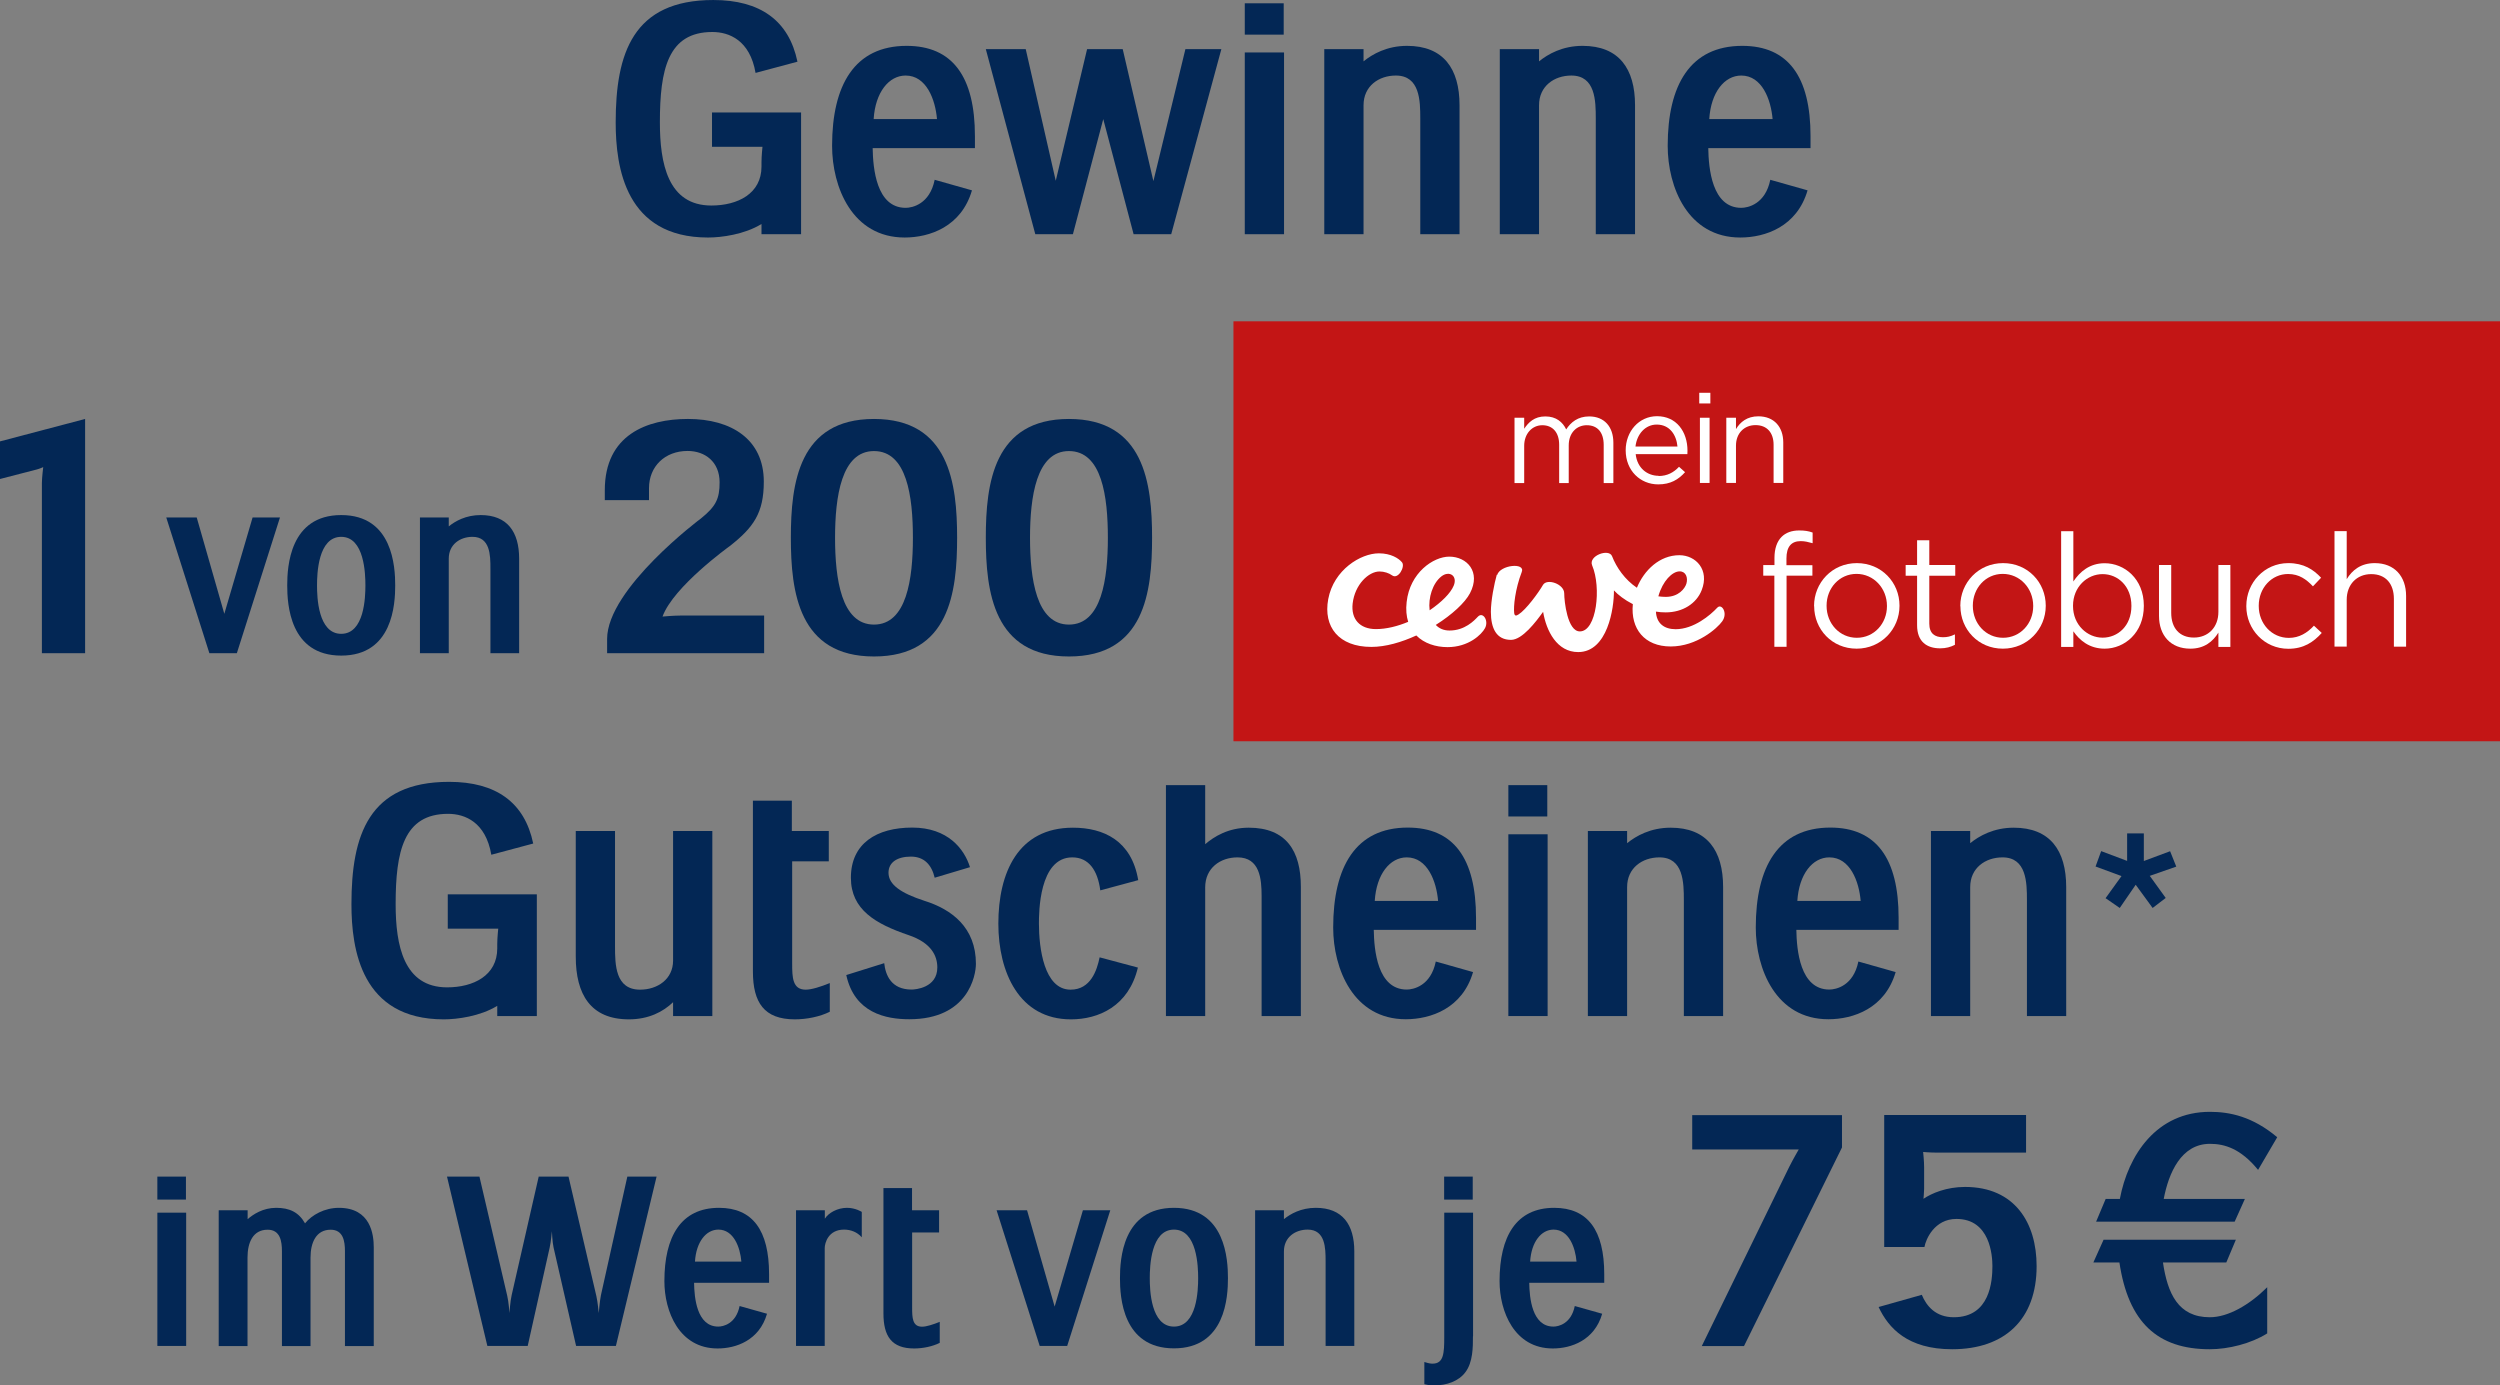 <?xml version="1.0" encoding="UTF-8"?>
<svg id="Layer_2" xmlns="http://www.w3.org/2000/svg" xmlns:xlink="http://www.w3.org/1999/xlink" viewBox="0 0 227.35 125.99">
  <rect x="0" y="0" width="227.35" height="125.99" fill="#808080" stroke="none"/>
  <defs>
    <style>
      .cls-1 {
        fill: none;
      }

      .cls-2 {
        fill: #032755;
      }

      .cls-3 {
        fill: #fff;
      }

      .cls-4 {
        fill: #c31515;
      }

      .cls-5 {
        clip-path: url(#clippath);
      }
    </style>
    <clipPath id="clippath">
      <rect class="cls-1" x="112.17" y="29.22" width="115.18" height="38.19"/>
    </clipPath>
  </defs>
  <g id="Ebene_1">
    <g>
      <path class="cls-2" d="M68.71,6.63c-.51-2.97-2.4-3.72-3.93-3.72-4.05,0-4.77,3.42-4.77,8.22,0,3.72.72,7.56,4.68,7.56,2.4,0,4.56-1.08,4.56-3.54v-.39c0-.57.09-1.41.09-1.41h-4.59v-3.12h8.1v11.07h-3.6v-.93c-1.56.96-3.66,1.23-4.86,1.23-7.5,0-8.4-6.36-8.4-10.47,0-6.27,1.56-11.13,8.88-11.13,4.26,0,6.87,1.86,7.65,5.61l-3.81,1.02Z"/>
      <path class="cls-2" d="M88.39,17.31c-.96,3.3-3.84,4.29-6.12,4.29-4.77,0-6.6-4.59-6.6-8.34,0-5.52,2.04-9.09,6.78-9.09,4.17,0,6.21,2.79,6.21,8.22v1.08h-9.3c.03,1.83.33,5.43,3,5.43.6,0,2.19-.33,2.64-2.55l3.39.96ZM85.21,10.83c-.15-1.77-.96-3.96-2.85-3.96-1.53,0-2.76,1.53-2.91,3.96h5.76Z"/>
      <path class="cls-2" d="M106.51,21.3h-3.42l-2.76-10.47-2.76,10.47h-3.42l-4.5-16.83h3.63l2.73,11.97,2.85-11.97h3.24l2.79,12,2.91-12h3.27l-4.56,16.83Z"/>
      <path class="cls-2" d="M116.74,3.15h-3.54V.3h3.54v2.85ZM116.77,21.3h-3.57V4.77h3.57v16.53Z"/>
      <path class="cls-2" d="M132.73,21.3h-3.57v-10.53c0-1.59-.03-3.9-2.22-3.9-1.56,0-2.94.96-2.94,2.7v11.73h-3.57V4.47h3.57v1.11c.81-.66,2.13-1.41,3.96-1.41,3.3,0,4.77,2.07,4.77,5.4v11.73Z"/>
      <path class="cls-2" d="M148.69,21.3h-3.57v-10.53c0-1.59-.03-3.9-2.22-3.9-1.56,0-2.94.96-2.94,2.7v11.73h-3.57V4.47h3.57v1.11c.81-.66,2.13-1.41,3.96-1.41,3.3,0,4.77,2.07,4.77,5.4v11.73Z"/>
      <path class="cls-2" d="M164.38,17.31c-.96,3.3-3.84,4.29-6.12,4.29-4.77,0-6.6-4.59-6.6-8.34,0-5.52,2.04-9.09,6.78-9.09,4.17,0,6.21,2.79,6.21,8.22v1.08h-9.3c.03,1.83.33,5.43,3,5.43.6,0,2.19-.33,2.64-2.55l3.39.96ZM161.2,10.83c-.15-1.77-.96-3.96-2.85-3.96-1.53,0-2.76,1.53-2.91,3.96h5.76Z"/>
    </g>
    <path class="cls-2" d="M7.74,59.4h-3.93v-15.48c0-.45.12-1.44.12-1.44,0,0-.33.15-.57.21l-3.36.87v-3.42l7.74-2.04v21.3Z"/>
    <g>
      <path class="cls-2" d="M21.55,59.4h-2.51l-3.92-12.34h2.77l2.51,8.76,2.57-8.76h2.49l-3.92,12.34Z"/>
      <path class="cls-2" d="M31.03,46.84c4.69,0,4.91,4.71,4.91,6.4s-.22,6.38-4.91,6.38-4.91-4.69-4.91-6.38.22-6.4,4.91-6.4ZM31.03,57.64c2.11,0,2.2-3.34,2.2-4.4s-.09-4.42-2.2-4.42-2.2,3.37-2.2,4.42.09,4.4,2.2,4.4Z"/>
      <path class="cls-2" d="M47.22,59.4h-2.62v-7.72c0-1.17-.02-2.86-1.63-2.86-1.14,0-2.16.7-2.16,1.98v8.6h-2.62v-12.34h2.62v.81c.59-.48,1.56-1.03,2.9-1.03,2.42,0,3.5,1.52,3.5,3.96v8.6Z"/>
    </g>
    <g>
      <path class="cls-2" d="M55.21,58.11c0-4.59,8.55-10.98,8.52-10.95,1.38-1.11,1.71-1.8,1.71-3.3,0-1.86-1.32-2.85-2.91-2.85-2.07,0-3.51,1.41-3.51,3.39v1.08h-4.02v-.9c0-5.04,3.84-6.48,7.56-6.48,3.96,0,6.9,1.86,6.9,5.7,0,2.85-.93,4.17-3.12,5.88,0,0-5.1,3.66-6.09,6.39,0,0,.99-.09,1.59-.09h7.65v3.42h-14.28v-1.29Z"/>
      <path class="cls-2" d="M79.48,59.7c-6.84,0-7.56-5.85-7.56-10.8s.72-10.8,7.56-10.8,7.56,5.85,7.56,10.8-.69,10.8-7.56,10.8ZM79.48,41.02c-2.97,0-3.54,4.17-3.54,7.89s.57,7.89,3.54,7.89,3.54-4.14,3.54-7.89-.54-7.89-3.54-7.89Z"/>
      <path class="cls-2" d="M97.21,59.7c-6.84,0-7.56-5.85-7.56-10.8s.72-10.8,7.56-10.8,7.56,5.85,7.56,10.8-.69,10.8-7.56,10.8ZM97.21,41.02c-2.97,0-3.54,4.17-3.54,7.89s.57,7.89,3.54,7.89,3.54-4.14,3.54-7.89-.54-7.89-3.54-7.89Z"/>
    </g>
    <rect class="cls-4" x="112.17" y="29.22" width="115.18" height="38.19"/>
    <g class="cls-5">
      <path class="cls-3" d="M161.37,52.35h-1.02v-.96h1.02v-.65c0-.85.23-1.5.65-1.92.38-.38.92-.58,1.6-.58.52,0,.86.06,1.22.19v.97c-.4-.11-.71-.19-1.08-.19-.87,0-1.3.52-1.3,1.58v.61h2.36v.95h-2.35v6.47h-1.11v-6.47Z"/>
      <path class="cls-3" d="M164.97,55.13v-.03c0-2.1,1.64-3.89,3.89-3.89s3.88,1.76,3.88,3.86v.03c0,2.1-1.66,3.89-3.9,3.89s-3.86-1.76-3.86-3.86M171.6,55.13v-.03c0-1.6-1.2-2.91-2.77-2.91s-2.72,1.31-2.72,2.88v.03c0,1.6,1.18,2.9,2.75,2.9s2.74-1.3,2.74-2.87"/>
      <path class="cls-3" d="M174.34,56.85v-4.49h-1.04v-.98h1.04v-2.25h1.11v2.25h2.36v.98h-2.36v4.35c0,.91.51,1.24,1.25,1.24.38,0,.69-.07,1.08-.26v.95c-.39.2-.81.32-1.34.32-1.2,0-2.1-.59-2.1-2.1"/>
      <path class="cls-3" d="M178.27,55.13v-.03c0-2.1,1.64-3.89,3.89-3.89s3.88,1.76,3.88,3.86v.03c0,2.1-1.66,3.89-3.9,3.89s-3.86-1.76-3.86-3.86M184.9,55.13v-.03c0-1.6-1.2-2.91-2.77-2.91s-2.72,1.31-2.72,2.88v.03c0,1.6,1.18,2.9,2.75,2.9s2.74-1.3,2.74-2.87"/>
      <path class="cls-3" d="M188.55,57.4v1.43h-1.11v-10.52h1.11v4.57c.6-.89,1.48-1.66,2.85-1.66,1.79,0,3.56,1.41,3.56,3.86v.03c0,2.44-1.76,3.88-3.56,3.88-1.38,0-2.28-.75-2.85-1.58M193.83,55.12v-.03c0-1.76-1.21-2.88-2.62-2.88s-2.69,1.17-2.69,2.87v.03c0,1.73,1.31,2.88,2.69,2.88s2.62-1.07,2.62-2.87"/>
      <path class="cls-3" d="M196.34,56v-4.62h1.11v4.35c0,1.38.75,2.25,2.06,2.25s2.23-.94,2.23-2.33v-4.27h1.09v7.45h-1.09v-1.3c-.5.81-1.27,1.46-2.55,1.46-1.8,0-2.85-1.21-2.85-2.98"/>
      <path class="cls-3" d="M204.28,55.13v-.03c0-2.1,1.64-3.89,3.82-3.89,1.41,0,2.29.59,2.98,1.33l-.74.78c-.59-.62-1.25-1.12-2.26-1.12-1.51,0-2.67,1.28-2.67,2.88v.03c0,1.61,1.18,2.9,2.74,2.9.95,0,1.69-.47,2.28-1.11l.71.66c-.75.83-1.64,1.44-3.04,1.44-2.18,0-3.82-1.77-3.82-3.86"/>
      <path class="cls-3" d="M212.3,48.3h1.11v4.37c.49-.81,1.27-1.46,2.55-1.46,1.8,0,2.85,1.21,2.85,2.98v4.62h-1.11v-4.35c0-1.38-.75-2.25-2.06-2.25s-2.23.94-2.23,2.33v4.26h-1.11v-10.52Z"/>
      <path class="cls-3" d="M137.73,37.99h.88v1c.39-.58.92-1.12,1.92-1.12s1.58.52,1.9,1.18c.42-.65,1.06-1.18,2.09-1.18,1.36,0,2.2.92,2.2,2.39v3.67h-.88v-3.47c0-1.15-.57-1.79-1.54-1.79-.9,0-1.64.67-1.64,1.84v3.42h-.87v-3.49c0-1.11-.59-1.77-1.53-1.77s-1.65.78-1.65,1.87v3.39h-.88v-5.93Z"/>
      <path class="cls-3" d="M150.82,43.29c.81,0,1.39-.33,1.87-.84l.55.49c-.6.67-1.32,1.11-2.44,1.11-1.63,0-2.96-1.25-2.96-3.1,0-1.72,1.21-3.1,2.85-3.1,1.76,0,2.77,1.4,2.77,3.14,0,.08,0,.17-.01.31h-4.7c.13,1.25,1.04,1.97,2.09,1.97M152.55,40.61c-.1-1.08-.72-2-1.89-2-1.02,0-1.8.85-1.93,2h3.82Z"/>
      <path class="cls-3" d="M154.53,35.72h1.01v.97h-1.01v-.97ZM154.59,37.99h.88v5.93h-.88v-5.93Z"/>
      <path class="cls-3" d="M156.99,37.99h.88v1.03c.39-.64,1.01-1.16,2.03-1.16,1.43,0,2.27.96,2.27,2.38v3.68h-.88v-3.47c0-1.1-.6-1.79-1.64-1.79s-1.78.75-1.78,1.86v3.4h-.88v-5.93Z"/>
      <path class="cls-3" d="M130.01,55.5c1.08-.73,1.91-1.56,2.19-2.24.37-.89-.39-1.4-1.11-.85-.81.63-1.22,1.96-1.08,3.08M125.4,50.32c1.08,0,1.8.45,2.1.82.31.38-.35,1.6-.91,1.18-.27-.2-.71-.35-1.14-.35-.98,0-2.24,1.18-2.44,2.91-.16,1.4.63,2.33,2.12,2.33.95,0,1.97-.26,2.93-.66-.16-.51-.22-1.11-.14-1.8.29-2.67,2.43-4.13,3.88-4.13,1.6,0,2.9,1.38,1.88,3.33-.45.86-1.63,1.95-3.11,2.88.3.32.71.51,1.25.51,1.39,0,2.24-.9,2.57-1.25.46-.5,1.02.34.66,1.03-.31.59-1.5,1.73-3.41,1.73-1.08,0-2.13-.34-2.84-1.06-1.35.62-2.79,1.04-4.09,1.04-2.96,0-4.39-1.82-3.92-4.35.5-2.67,2.96-4.16,4.6-4.16M150.81,54.23c.22.03.44.05.67.05,1.17,0,1.74-.75,1.88-1.2.16-.54-.04-1.12-.61-1.12-.67,0-1.55.87-1.94,2.27M136.15,52.29c.27-.92,2.58-1.16,2.24-.28-.61,1.59-.76,3.15-.69,3.74.04.29.19.26.39.13.69-.43,1.82-1.98,2.23-2.69.37-.62,1.93-.08,1.93.77,0,.71.29,3.46,1.42,3.46,1.53,0,1.97-4,1.12-6-.37-.88,1.53-1.57,1.81-.84.4,1.03,1.17,2.14,2.26,2.87.65-1.59,2.06-2.96,3.86-2.96,1.5,0,2.76,1.33,2.03,3.18-.47,1.21-1.72,2.02-3.27,2.02-.3,0-.6-.02-.89-.07.05,1.06.74,1.6,1.79,1.6,1.65,0,3.16-1.28,3.79-1.96.39-.42.99.48.45,1.24-.45.64-2.31,2.29-4.69,2.29s-3.66-1.61-3.44-3.85c-.75-.38-1.35-.85-1.72-1.25.02,1.62-.58,5.61-3.25,5.61-1.94,0-2.9-1.93-3.19-3.66-.65.9-1.89,2.55-2.92,2.55-1.31,0-1.83-1.02-1.83-2.55,0-1.03.31-2.58.54-3.38"/>
    </g>
    <g>
      <path class="cls-2" d="M44.68,77.73c-.51-2.97-2.4-3.72-3.93-3.72-4.05,0-4.77,3.42-4.77,8.22,0,3.72.72,7.56,4.68,7.56,2.4,0,4.56-1.08,4.56-3.54v-.39c0-.57.09-1.41.09-1.41h-4.59v-3.12h8.1v11.07h-3.6v-.93c-1.56.96-3.66,1.23-4.86,1.23-7.5,0-8.4-6.36-8.4-10.47,0-6.27,1.56-11.13,8.88-11.13,4.26,0,6.87,1.86,7.65,5.61l-3.81,1.02Z"/>
      <path class="cls-2" d="M64.78,92.4h-3.57v-1.26c-.9.87-2.22,1.56-4.02,1.56-3.48,0-4.83-2.28-4.83-5.7v-11.43h3.57v10.47c0,1.71.03,3.96,2.28,3.96,1.59,0,3-.96,3-2.64v-11.79h3.57v16.83Z"/>
      <path class="cls-2" d="M72.04,78.33v9.3c0,1.26.03,2.37,1.23,2.37.54,0,1.38-.27,2.19-.6v2.61c-.9.45-2.1.69-3.18.69-2.79,0-3.81-1.53-3.81-4.35v-15.54h3.54v2.76h3.36v2.76h-3.33Z"/>
      <path class="cls-2" d="M88.75,87.65c0,1.05-.69,5.04-6.06,5.04-2.13,0-4.98-.57-5.73-4.02l3.45-1.08c.12,1.08.63,2.4,2.49,2.4.33,0,2.34-.15,2.34-2.01,0-1.08-.57-2.25-2.61-2.94-3-1.02-5.25-2.31-5.25-5.22,0-3.12,2.34-4.56,5.58-4.56s4.74,1.95,5.25,3.6l-3.21.96c-.27-1.14-.93-1.92-2.16-1.92s-2.04.51-2.04,1.47c0,1.08,1.14,1.86,3.27,2.55,2.49.78,4.68,2.43,4.68,5.73Z"/>
      <path class="cls-2" d="M100.06,80.97c-.24-1.83-1.05-3-2.55-3-3.03,0-3.03,5.07-3.03,6.03,0,2.16.45,6,2.88,6,1.83,0,2.4-1.77,2.64-2.94l3.48.93c-.84,3.54-3.6,4.71-6.09,4.71-4.71,0-6.6-4.29-6.6-8.7,0-4.65,1.8-8.73,6.78-8.73,2.79,0,5.34,1.17,5.94,4.77l-3.45.93Z"/>
      <path class="cls-2" d="M118.3,92.4h-3.57v-10.92c0-1.53-.15-3.51-2.19-3.51-1.56,0-2.94.96-2.94,2.73v11.7h-3.57v-21h3.57v5.37c.81-.69,2.1-1.5,3.96-1.5,3.42,0,4.74,2.13,4.74,5.37v11.76Z"/>
      <path class="cls-2" d="M133.96,88.4c-.96,3.3-3.84,4.29-6.12,4.29-4.77,0-6.6-4.59-6.6-8.34,0-5.52,2.04-9.09,6.78-9.09,4.17,0,6.21,2.79,6.21,8.22v1.08h-9.3c.03,1.83.33,5.43,3,5.43.6,0,2.19-.33,2.64-2.55l3.39.96ZM130.78,81.93c-.15-1.77-.96-3.96-2.85-3.96-1.53,0-2.76,1.53-2.91,3.96h5.76Z"/>
      <path class="cls-2" d="M140.71,74.25h-3.54v-2.85h3.54v2.85ZM140.74,92.4h-3.57v-16.53h3.57v16.53Z"/>
      <path class="cls-2" d="M156.7,92.4h-3.57v-10.53c0-1.59-.03-3.9-2.22-3.9-1.56,0-2.94.96-2.94,2.7v11.73h-3.57v-16.83h3.57v1.11c.81-.66,2.13-1.41,3.96-1.41,3.3,0,4.77,2.07,4.77,5.4v11.73Z"/>
      <path class="cls-2" d="M172.39,88.4c-.96,3.3-3.84,4.29-6.12,4.29-4.77,0-6.6-4.59-6.6-8.34,0-5.52,2.04-9.09,6.78-9.09,4.17,0,6.21,2.79,6.21,8.22v1.08h-9.3c.03,1.83.33,5.43,3,5.43.6,0,2.19-.33,2.64-2.55l3.39.96ZM169.21,81.93c-.15-1.77-.96-3.96-2.85-3.96-1.53,0-2.76,1.53-2.91,3.96h5.76Z"/>
      <path class="cls-2" d="M187.9,92.4h-3.57v-10.53c0-1.59-.03-3.9-2.22-3.9-1.56,0-2.94.96-2.94,2.7v11.73h-3.57v-16.83h3.57v1.11c.81-.66,2.13-1.41,3.96-1.41,3.3,0,4.77,2.07,4.77,5.4v11.73Z"/>
    </g>
    <path class="cls-2" d="M194.96,78.3l2.39-.89.56,1.4-2.41.84,1.45,2.01-1.19.91-1.54-2.11-1.45,2.11-1.29-.89,1.45-2.01-2.36-.87.51-1.4,2.36.89v-2.5h1.52v2.5Z"/>
    <g>
      <path class="cls-2" d="M16.91,109.09h-2.6v-2.09h2.6v2.09ZM16.93,122.4h-2.62v-12.12h2.62v12.12Z"/>
      <path class="cls-2" d="M19.9,110.06h2.62v.81c.51-.44,1.39-1.03,2.6-1.03s2.05.4,2.62,1.41c.62-.77,1.78-1.41,3.08-1.41,2.9,0,3.17,2.44,3.17,3.59v8.98h-2.62v-8.62c0-.9-.15-1.96-1.3-1.96-1.32,0-1.83,1.17-1.83,2.53v8.05h-2.6v-8.62c0-.9-.15-1.96-1.3-1.96-1.34,0-1.83,1.17-1.83,2.53v8.05h-2.62v-12.34Z"/>
      <path class="cls-2" d="M56,122.4h-3.61l-2.05-8.96c-.11-.48-.15-1.47-.15-1.47,0,0-.09,1.01-.2,1.47l-2,8.96h-3.67l-3.67-15.4h2.95l2.53,10.85c.13.53.2,1.56.2,1.56,0,0,.07-1.08.2-1.63l2.46-10.78h2.71l2.53,10.85c.13.55.22,1.56.22,1.56,0,0,.09-1.1.2-1.63l2.4-10.78h2.66l-3.7,15.4Z"/>
      <path class="cls-2" d="M69.75,119.48c-.7,2.42-2.82,3.15-4.49,3.15-3.5,0-4.84-3.37-4.84-6.12,0-4.05,1.5-6.67,4.97-6.67,3.06,0,4.55,2.05,4.55,6.03v.79h-6.82c.02,1.34.24,3.98,2.2,3.98.44,0,1.61-.24,1.94-1.87l2.49.7ZM67.42,114.73c-.11-1.3-.7-2.91-2.09-2.91-1.12,0-2.02,1.12-2.13,2.91h4.22Z"/>
      <path class="cls-2" d="M75.01,122.4h-2.62v-12.34h2.62v.77c.33-.53,1.14-.99,2.02-.99.77,0,1.34.37,1.34.37v2.31c-.42-.48-1.01-.7-1.61-.7-1.43,0-1.76,1.21-1.76,1.69v8.89Z"/>
      <path class="cls-2" d="M82.95,112.09v6.82c0,.92.02,1.74.9,1.74.4,0,1.01-.2,1.61-.44v1.91c-.66.33-1.54.51-2.33.51-2.05,0-2.79-1.12-2.79-3.19v-11.4h2.6v2.02h2.46v2.02h-2.44Z"/>
      <path class="cls-2" d="M97.06,122.4h-2.51l-3.92-12.34h2.77l2.51,8.76,2.57-8.76h2.49l-3.92,12.34Z"/>
      <path class="cls-2" d="M106.76,109.84c4.69,0,4.91,4.71,4.91,6.4s-.22,6.38-4.91,6.38-4.91-4.69-4.91-6.38.22-6.4,4.91-6.4ZM106.76,120.64c2.11,0,2.2-3.34,2.2-4.4s-.09-4.42-2.2-4.42-2.2,3.37-2.2,4.42.09,4.4,2.2,4.4Z"/>
      <path class="cls-2" d="M123.17,122.4h-2.62v-7.72c0-1.17-.02-2.86-1.63-2.86-1.14,0-2.16.7-2.16,1.98v8.6h-2.62v-12.34h2.62v.81c.59-.48,1.56-1.03,2.9-1.03,2.42,0,3.5,1.52,3.5,3.96v8.6Z"/>
      <path class="cls-2" d="M133.95,121.52c0,.99,0,2.35-.68,3.26-.62.84-1.74,1.21-2.82,1.21-.26,0-.46,0-.92-.11v-2.02c.48.15.62.15.75.15,1.01,0,1.06-.95,1.06-2.42v-11.31h2.62v11.24ZM133.93,109.09h-2.6v-2.09h2.6v2.09Z"/>
      <path class="cls-2" d="M145.7,119.48c-.7,2.42-2.82,3.15-4.49,3.15-3.5,0-4.84-3.37-4.84-6.12,0-4.05,1.5-6.67,4.97-6.67,3.06,0,4.55,2.05,4.55,6.03v.79h-6.82c.02,1.34.24,3.98,2.2,3.98.44,0,1.61-.24,1.94-1.87l2.49.7ZM143.37,114.73c-.11-1.3-.7-2.91-2.09-2.91-1.12,0-2.02,1.12-2.13,2.91h4.22Z"/>
    </g>
    <g>
      <path class="cls-2" d="M167.51,104.35l-8.91,18.06h-3.84l7.95-16.29c.36-.72.87-1.59.87-1.59h-9.69v-3.12h13.62v2.94Z"/>
      <path class="cls-2" d="M171.35,113.4v-12h12.9v3.42h-8.04c-.72,0-1.32-.06-1.32-.06,0,0,.09.84.09,1.38v1.98c0,.3-.06.9-.06.9.75-.51,2.1-1.08,3.78-1.08,4.53,0,6.51,3.27,6.51,7.2,0,4.86-2.91,7.56-7.68,7.56-4.05,0-5.79-1.92-6.69-3.84l3.93-1.11c.42,1.02,1.26,2.04,2.91,2.04,3.3,0,3.51-3.3,3.51-4.65,0-.96-.21-4.29-3.27-4.29-2.01,0-2.79,1.86-2.91,2.55h-3.66Z"/>
    </g>
    <path class="cls-2" d="M206.18,117.06v4.2c-1.47.93-3.54,1.44-5.22,1.44-4.77,0-7.41-2.46-8.22-7.89h-2.37l.93-2.07h12.03l-.87,2.07h-5.76c.42,2.82,1.38,4.98,4.26,4.98,1.68,0,3.63-1.14,5.22-2.73ZM190.62,111.1l.87-2.07h1.29c.75-3.99,3.33-7.92,8.19-7.92,1.8,0,3.87.42,6.12,2.31l-1.74,2.97c-1.59-1.95-3.06-2.37-4.38-2.37-2.61,0-3.75,2.64-4.2,5.01h7.38l-.93,2.07h-12.6Z"/>
  </g>
</svg>